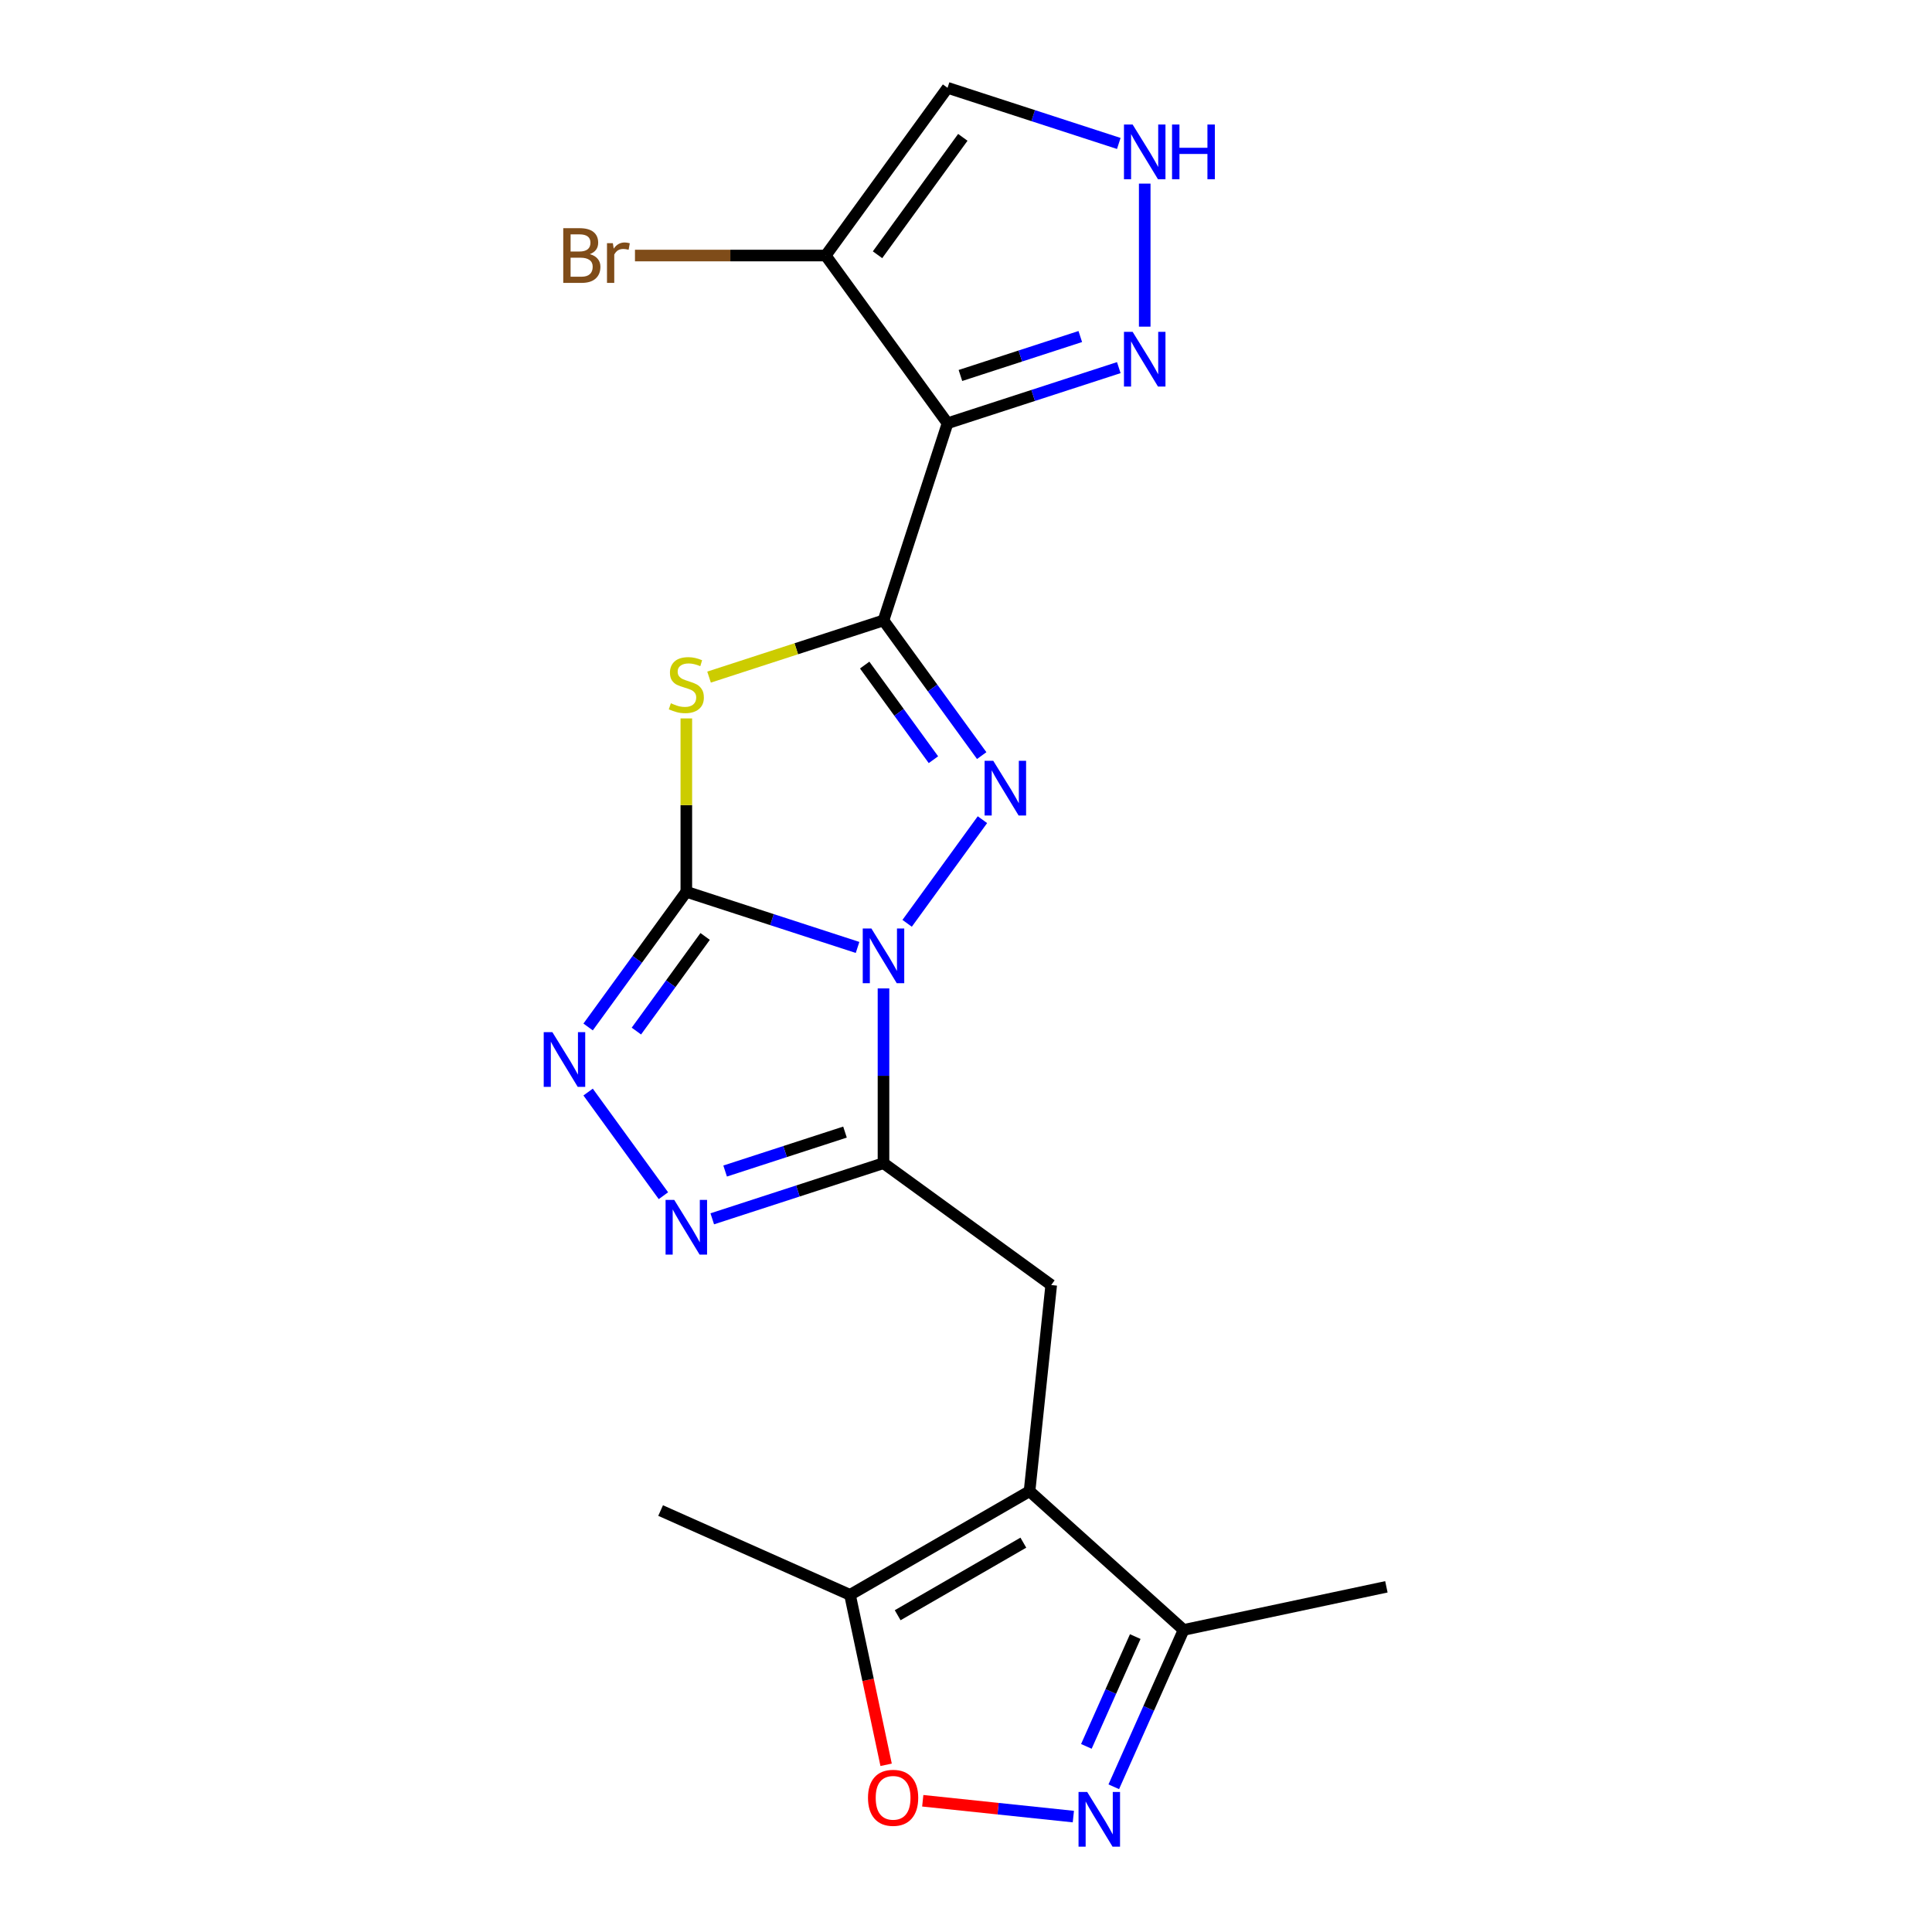<?xml version='1.0' encoding='iso-8859-1'?>
<svg version='1.1' baseProfile='full'
              xmlns='http://www.w3.org/2000/svg'
                      xmlns:rdkit='http://www.rdkit.org/xml'
                      xmlns:xlink='http://www.w3.org/1999/xlink'
                  xml:space='preserve'
width='1000px' height='1000px' viewBox='0 0 1000 1000'>
<!-- END OF HEADER -->
<rect style='opacity:1.0;fill:#FFFFFF;stroke:none' width='1000' height='1000' x='0' y='0'> </rect>
<path class='bond-0' d='M 443.872,490.392 L 399.557,475.993' style='fill:none;fill-rule:evenodd;stroke:#0000FF;stroke-width:6px;stroke-linecap:butt;stroke-linejoin:miter;stroke-opacity:1' />
<path class='bond-0' d='M 399.557,475.993 L 355.242,461.594' style='fill:none;fill-rule:evenodd;stroke:#000000;stroke-width:6px;stroke-linecap:butt;stroke-linejoin:miter;stroke-opacity:1' />
<path class='bond-2' d='M 469.531,477.91 L 508.508,424.264' style='fill:none;fill-rule:evenodd;stroke:#0000FF;stroke-width:6px;stroke-linecap:butt;stroke-linejoin:miter;stroke-opacity:1' />
<path class='bond-4' d='M 457.294,511.595 L 457.294,556.827' style='fill:none;fill-rule:evenodd;stroke:#0000FF;stroke-width:6px;stroke-linecap:butt;stroke-linejoin:miter;stroke-opacity:1' />
<path class='bond-4' d='M 457.294,556.827 L 457.294,602.058' style='fill:none;fill-rule:evenodd;stroke:#000000;stroke-width:6px;stroke-linecap:butt;stroke-linejoin:miter;stroke-opacity:1' />
<path class='bond-3' d='M 355.242,461.594 L 355.242,416.723' style='fill:none;fill-rule:evenodd;stroke:#000000;stroke-width:6px;stroke-linecap:butt;stroke-linejoin:miter;stroke-opacity:1' />
<path class='bond-3' d='M 355.242,416.723 L 355.242,371.852' style='fill:none;fill-rule:evenodd;stroke:#CCCC00;stroke-width:6px;stroke-linecap:butt;stroke-linejoin:miter;stroke-opacity:1' />
<path class='bond-6' d='M 355.242,461.594 L 329.824,496.578' style='fill:none;fill-rule:evenodd;stroke:#000000;stroke-width:6px;stroke-linecap:butt;stroke-linejoin:miter;stroke-opacity:1' />
<path class='bond-6' d='M 329.824,496.578 L 304.406,531.563' style='fill:none;fill-rule:evenodd;stroke:#0000FF;stroke-width:6px;stroke-linecap:butt;stroke-linejoin:miter;stroke-opacity:1' />
<path class='bond-6' d='M 364.979,484.704 L 347.186,509.193' style='fill:none;fill-rule:evenodd;stroke:#000000;stroke-width:6px;stroke-linecap:butt;stroke-linejoin:miter;stroke-opacity:1' />
<path class='bond-6' d='M 347.186,509.193 L 329.394,533.682' style='fill:none;fill-rule:evenodd;stroke:#0000FF;stroke-width:6px;stroke-linecap:butt;stroke-linejoin:miter;stroke-opacity:1' />
<path class='bond-1' d='M 457.294,321.13 L 482.712,356.114' style='fill:none;fill-rule:evenodd;stroke:#000000;stroke-width:6px;stroke-linecap:butt;stroke-linejoin:miter;stroke-opacity:1' />
<path class='bond-1' d='M 482.712,356.114 L 508.13,391.099' style='fill:none;fill-rule:evenodd;stroke:#0000FF;stroke-width:6px;stroke-linecap:butt;stroke-linejoin:miter;stroke-opacity:1' />
<path class='bond-1' d='M 447.557,344.24 L 465.35,368.729' style='fill:none;fill-rule:evenodd;stroke:#000000;stroke-width:6px;stroke-linecap:butt;stroke-linejoin:miter;stroke-opacity:1' />
<path class='bond-1' d='M 465.35,368.729 L 483.142,393.218' style='fill:none;fill-rule:evenodd;stroke:#0000FF;stroke-width:6px;stroke-linecap:butt;stroke-linejoin:miter;stroke-opacity:1' />
<path class='bond-5' d='M 457.294,321.13 L 490.453,219.077' style='fill:none;fill-rule:evenodd;stroke:#000000;stroke-width:6px;stroke-linecap:butt;stroke-linejoin:miter;stroke-opacity:1' />
<path class='bond-22' d='M 457.294,321.13 L 412.149,335.799' style='fill:none;fill-rule:evenodd;stroke:#000000;stroke-width:6px;stroke-linecap:butt;stroke-linejoin:miter;stroke-opacity:1' />
<path class='bond-22' d='M 412.149,335.799 L 367.004,350.467' style='fill:none;fill-rule:evenodd;stroke:#CCCC00;stroke-width:6px;stroke-linecap:butt;stroke-linejoin:miter;stroke-opacity:1' />
<path class='bond-7' d='M 457.294,602.058 L 412.979,616.456' style='fill:none;fill-rule:evenodd;stroke:#000000;stroke-width:6px;stroke-linecap:butt;stroke-linejoin:miter;stroke-opacity:1' />
<path class='bond-7' d='M 412.979,616.456 L 368.664,630.855' style='fill:none;fill-rule:evenodd;stroke:#0000FF;stroke-width:6px;stroke-linecap:butt;stroke-linejoin:miter;stroke-opacity:1' />
<path class='bond-7' d='M 437.368,585.967 L 406.348,596.046' style='fill:none;fill-rule:evenodd;stroke:#000000;stroke-width:6px;stroke-linecap:butt;stroke-linejoin:miter;stroke-opacity:1' />
<path class='bond-7' d='M 406.348,596.046 L 375.327,606.125' style='fill:none;fill-rule:evenodd;stroke:#0000FF;stroke-width:6px;stroke-linecap:butt;stroke-linejoin:miter;stroke-opacity:1' />
<path class='bond-10' d='M 457.294,602.058 L 544.106,665.13' style='fill:none;fill-rule:evenodd;stroke:#000000;stroke-width:6px;stroke-linecap:butt;stroke-linejoin:miter;stroke-opacity:1' />
<path class='bond-11' d='M 490.453,219.077 L 427.381,132.266' style='fill:none;fill-rule:evenodd;stroke:#000000;stroke-width:6px;stroke-linecap:butt;stroke-linejoin:miter;stroke-opacity:1' />
<path class='bond-12' d='M 490.453,219.077 L 534.769,204.678' style='fill:none;fill-rule:evenodd;stroke:#000000;stroke-width:6px;stroke-linecap:butt;stroke-linejoin:miter;stroke-opacity:1' />
<path class='bond-12' d='M 534.769,204.678 L 579.084,190.28' style='fill:none;fill-rule:evenodd;stroke:#0000FF;stroke-width:6px;stroke-linecap:butt;stroke-linejoin:miter;stroke-opacity:1' />
<path class='bond-12' d='M 497.116,194.347 L 528.137,184.268' style='fill:none;fill-rule:evenodd;stroke:#000000;stroke-width:6px;stroke-linecap:butt;stroke-linejoin:miter;stroke-opacity:1' />
<path class='bond-12' d='M 528.137,184.268 L 559.157,174.189' style='fill:none;fill-rule:evenodd;stroke:#0000FF;stroke-width:6px;stroke-linecap:butt;stroke-linejoin:miter;stroke-opacity:1' />
<path class='bond-21' d='M 304.406,565.248 L 343.383,618.894' style='fill:none;fill-rule:evenodd;stroke:#0000FF;stroke-width:6px;stroke-linecap:butt;stroke-linejoin:miter;stroke-opacity:1' />
<path class='bond-8' d='M 532.889,771.847 L 544.106,665.13' style='fill:none;fill-rule:evenodd;stroke:#000000;stroke-width:6px;stroke-linecap:butt;stroke-linejoin:miter;stroke-opacity:1' />
<path class='bond-14' d='M 532.889,771.847 L 439.961,825.499' style='fill:none;fill-rule:evenodd;stroke:#000000;stroke-width:6px;stroke-linecap:butt;stroke-linejoin:miter;stroke-opacity:1' />
<path class='bond-14' d='M 529.681,798.48 L 464.631,836.037' style='fill:none;fill-rule:evenodd;stroke:#000000;stroke-width:6px;stroke-linecap:butt;stroke-linejoin:miter;stroke-opacity:1' />
<path class='bond-15' d='M 532.889,771.847 L 612.632,843.648' style='fill:none;fill-rule:evenodd;stroke:#000000;stroke-width:6px;stroke-linecap:butt;stroke-linejoin:miter;stroke-opacity:1' />
<path class='bond-9' d='M 576.486,924.833 L 594.559,884.24' style='fill:none;fill-rule:evenodd;stroke:#0000FF;stroke-width:6px;stroke-linecap:butt;stroke-linejoin:miter;stroke-opacity:1' />
<path class='bond-9' d='M 594.559,884.24 L 612.632,843.648' style='fill:none;fill-rule:evenodd;stroke:#000000;stroke-width:6px;stroke-linecap:butt;stroke-linejoin:miter;stroke-opacity:1' />
<path class='bond-9' d='M 562.303,903.926 L 574.954,875.511' style='fill:none;fill-rule:evenodd;stroke:#0000FF;stroke-width:6px;stroke-linecap:butt;stroke-linejoin:miter;stroke-opacity:1' />
<path class='bond-9' d='M 574.954,875.511 L 587.605,847.096' style='fill:none;fill-rule:evenodd;stroke:#000000;stroke-width:6px;stroke-linecap:butt;stroke-linejoin:miter;stroke-opacity:1' />
<path class='bond-23' d='M 555.565,940.264 L 516.59,936.168' style='fill:none;fill-rule:evenodd;stroke:#0000FF;stroke-width:6px;stroke-linecap:butt;stroke-linejoin:miter;stroke-opacity:1' />
<path class='bond-23' d='M 516.59,936.168 L 477.616,932.072' style='fill:none;fill-rule:evenodd;stroke:#FF0000;stroke-width:6px;stroke-linecap:butt;stroke-linejoin:miter;stroke-opacity:1' />
<path class='bond-17' d='M 427.381,132.266 L 490.453,45.455' style='fill:none;fill-rule:evenodd;stroke:#000000;stroke-width:6px;stroke-linecap:butt;stroke-linejoin:miter;stroke-opacity:1' />
<path class='bond-17' d='M 454.204,131.859 L 498.355,71.091' style='fill:none;fill-rule:evenodd;stroke:#000000;stroke-width:6px;stroke-linecap:butt;stroke-linejoin:miter;stroke-opacity:1' />
<path class='bond-18' d='M 427.381,132.266 L 378.02,132.266' style='fill:none;fill-rule:evenodd;stroke:#000000;stroke-width:6px;stroke-linecap:butt;stroke-linejoin:miter;stroke-opacity:1' />
<path class='bond-18' d='M 378.02,132.266 L 328.659,132.266' style='fill:none;fill-rule:evenodd;stroke:#7F4C19;stroke-width:6px;stroke-linecap:butt;stroke-linejoin:miter;stroke-opacity:1' />
<path class='bond-16' d='M 592.506,169.076 L 592.506,95.035' style='fill:none;fill-rule:evenodd;stroke:#0000FF;stroke-width:6px;stroke-linecap:butt;stroke-linejoin:miter;stroke-opacity:1' />
<path class='bond-13' d='M 458.657,913.456 L 449.309,869.478' style='fill:none;fill-rule:evenodd;stroke:#FF0000;stroke-width:6px;stroke-linecap:butt;stroke-linejoin:miter;stroke-opacity:1' />
<path class='bond-13' d='M 449.309,869.478 L 439.961,825.499' style='fill:none;fill-rule:evenodd;stroke:#000000;stroke-width:6px;stroke-linecap:butt;stroke-linejoin:miter;stroke-opacity:1' />
<path class='bond-19' d='M 439.961,825.499 L 341.933,781.854' style='fill:none;fill-rule:evenodd;stroke:#000000;stroke-width:6px;stroke-linecap:butt;stroke-linejoin:miter;stroke-opacity:1' />
<path class='bond-20' d='M 612.632,843.648 L 717.592,821.338' style='fill:none;fill-rule:evenodd;stroke:#000000;stroke-width:6px;stroke-linecap:butt;stroke-linejoin:miter;stroke-opacity:1' />
<path class='bond-24' d='M 579.084,74.252 L 534.769,59.853' style='fill:none;fill-rule:evenodd;stroke:#0000FF;stroke-width:6px;stroke-linecap:butt;stroke-linejoin:miter;stroke-opacity:1' />
<path class='bond-24' d='M 534.769,59.853 L 490.453,45.455' style='fill:none;fill-rule:evenodd;stroke:#000000;stroke-width:6px;stroke-linecap:butt;stroke-linejoin:miter;stroke-opacity:1' />
<path  class='atom-0' d='M 451.034 480.593
L 460.314 495.593
Q 461.234 497.073, 462.714 499.753
Q 464.194 502.433, 464.274 502.593
L 464.274 480.593
L 468.034 480.593
L 468.034 508.913
L 464.154 508.913
L 454.194 492.513
Q 453.034 490.593, 451.794 488.393
Q 450.594 486.193, 450.234 485.513
L 450.234 508.913
L 446.554 508.913
L 446.554 480.593
L 451.034 480.593
' fill='#0000FF'/>
<path  class='atom-3' d='M 514.107 393.781
L 523.387 408.781
Q 524.307 410.261, 525.787 412.941
Q 527.267 415.621, 527.347 415.781
L 527.347 393.781
L 531.107 393.781
L 531.107 422.101
L 527.227 422.101
L 517.267 405.701
Q 516.107 403.781, 514.867 401.581
Q 513.667 399.381, 513.307 398.701
L 513.307 422.101
L 509.627 422.101
L 509.627 393.781
L 514.107 393.781
' fill='#0000FF'/>
<path  class='atom-4' d='M 347.242 364.009
Q 347.562 364.129, 348.882 364.689
Q 350.202 365.249, 351.642 365.609
Q 353.122 365.929, 354.562 365.929
Q 357.242 365.929, 358.802 364.649
Q 360.362 363.329, 360.362 361.049
Q 360.362 359.489, 359.562 358.529
Q 358.802 357.569, 357.602 357.049
Q 356.402 356.529, 354.402 355.929
Q 351.882 355.169, 350.362 354.449
Q 348.882 353.729, 347.802 352.209
Q 346.762 350.689, 346.762 348.129
Q 346.762 344.569, 349.162 342.369
Q 351.602 340.169, 356.402 340.169
Q 359.682 340.169, 363.402 341.729
L 362.482 344.809
Q 359.082 343.409, 356.522 343.409
Q 353.762 343.409, 352.242 344.569
Q 350.722 345.689, 350.762 347.649
Q 350.762 349.169, 351.522 350.089
Q 352.322 351.009, 353.442 351.529
Q 354.602 352.049, 356.522 352.649
Q 359.082 353.449, 360.602 354.249
Q 362.122 355.049, 363.202 356.689
Q 364.322 358.289, 364.322 361.049
Q 364.322 364.969, 361.682 367.089
Q 359.082 369.169, 354.722 369.169
Q 352.202 369.169, 350.282 368.609
Q 348.402 368.089, 346.162 367.169
L 347.242 364.009
' fill='#CCCC00'/>
<path  class='atom-7' d='M 285.909 534.245
L 295.189 549.245
Q 296.109 550.725, 297.589 553.405
Q 299.069 556.085, 299.149 556.245
L 299.149 534.245
L 302.909 534.245
L 302.909 562.565
L 299.029 562.565
L 289.069 546.165
Q 287.909 544.245, 286.669 542.045
Q 285.469 539.845, 285.109 539.165
L 285.109 562.565
L 281.429 562.565
L 281.429 534.245
L 285.909 534.245
' fill='#0000FF'/>
<path  class='atom-8' d='M 348.982 621.057
L 358.262 636.057
Q 359.182 637.537, 360.662 640.217
Q 362.142 642.897, 362.222 643.057
L 362.222 621.057
L 365.982 621.057
L 365.982 649.377
L 362.102 649.377
L 352.142 632.977
Q 350.982 631.057, 349.742 628.857
Q 348.542 626.657, 348.182 625.977
L 348.182 649.377
L 344.502 649.377
L 344.502 621.057
L 348.982 621.057
' fill='#0000FF'/>
<path  class='atom-10' d='M 562.728 927.515
L 572.008 942.515
Q 572.928 943.995, 574.408 946.675
Q 575.888 949.355, 575.968 949.515
L 575.968 927.515
L 579.728 927.515
L 579.728 955.835
L 575.848 955.835
L 565.888 939.435
Q 564.728 937.515, 563.488 935.315
Q 562.288 933.115, 561.928 932.435
L 561.928 955.835
L 558.248 955.835
L 558.248 927.515
L 562.728 927.515
' fill='#0000FF'/>
<path  class='atom-13' d='M 586.246 171.758
L 595.526 186.758
Q 596.446 188.238, 597.926 190.918
Q 599.406 193.598, 599.486 193.758
L 599.486 171.758
L 603.246 171.758
L 603.246 200.078
L 599.366 200.078
L 589.406 183.678
Q 588.246 181.758, 587.006 179.558
Q 585.806 177.358, 585.446 176.678
L 585.446 200.078
L 581.766 200.078
L 581.766 171.758
L 586.246 171.758
' fill='#0000FF'/>
<path  class='atom-14' d='M 449.271 930.539
Q 449.271 923.739, 452.631 919.939
Q 455.991 916.139, 462.271 916.139
Q 468.551 916.139, 471.911 919.939
Q 475.271 923.739, 475.271 930.539
Q 475.271 937.419, 471.871 941.339
Q 468.471 945.219, 462.271 945.219
Q 456.031 945.219, 452.631 941.339
Q 449.271 937.459, 449.271 930.539
M 462.271 942.019
Q 466.591 942.019, 468.911 939.139
Q 471.271 936.219, 471.271 930.539
Q 471.271 924.979, 468.911 922.179
Q 466.591 919.339, 462.271 919.339
Q 457.951 919.339, 455.591 922.139
Q 453.271 924.939, 453.271 930.539
Q 453.271 936.259, 455.591 939.139
Q 457.951 942.019, 462.271 942.019
' fill='#FF0000'/>
<path  class='atom-17' d='M 586.246 64.454
L 595.526 79.454
Q 596.446 80.933, 597.926 83.614
Q 599.406 86.293, 599.486 86.454
L 599.486 64.454
L 603.246 64.454
L 603.246 92.773
L 599.366 92.773
L 589.406 76.374
Q 588.246 74.454, 587.006 72.254
Q 585.806 70.053, 585.446 69.374
L 585.446 92.773
L 581.766 92.773
L 581.766 64.454
L 586.246 64.454
' fill='#0000FF'/>
<path  class='atom-17' d='M 606.646 64.454
L 610.486 64.454
L 610.486 76.493
L 624.966 76.493
L 624.966 64.454
L 628.806 64.454
L 628.806 92.773
L 624.966 92.773
L 624.966 79.694
L 610.486 79.694
L 610.486 92.773
L 606.646 92.773
L 606.646 64.454
' fill='#0000FF'/>
<path  class='atom-19' d='M 305.297 131.546
Q 308.017 132.306, 309.377 133.986
Q 310.777 135.626, 310.777 138.066
Q 310.777 141.986, 308.257 144.226
Q 305.777 146.426, 301.057 146.426
L 291.537 146.426
L 291.537 118.106
L 299.897 118.106
Q 304.737 118.106, 307.177 120.066
Q 309.617 122.026, 309.617 125.626
Q 309.617 129.906, 305.297 131.546
M 295.337 121.306
L 295.337 130.186
L 299.897 130.186
Q 302.697 130.186, 304.137 129.066
Q 305.617 127.906, 305.617 125.626
Q 305.617 121.306, 299.897 121.306
L 295.337 121.306
M 301.057 143.226
Q 303.817 143.226, 305.297 141.906
Q 306.777 140.586, 306.777 138.066
Q 306.777 135.746, 305.137 134.586
Q 303.537 133.386, 300.457 133.386
L 295.337 133.386
L 295.337 143.226
L 301.057 143.226
' fill='#7F4C19'/>
<path  class='atom-19' d='M 317.217 125.866
L 317.657 128.706
Q 319.817 125.506, 323.337 125.506
Q 324.457 125.506, 325.977 125.906
L 325.377 129.266
Q 323.657 128.866, 322.697 128.866
Q 321.017 128.866, 319.897 129.546
Q 318.817 130.186, 317.937 131.746
L 317.937 146.426
L 314.177 146.426
L 314.177 125.866
L 317.217 125.866
' fill='#7F4C19'/>
</svg>
